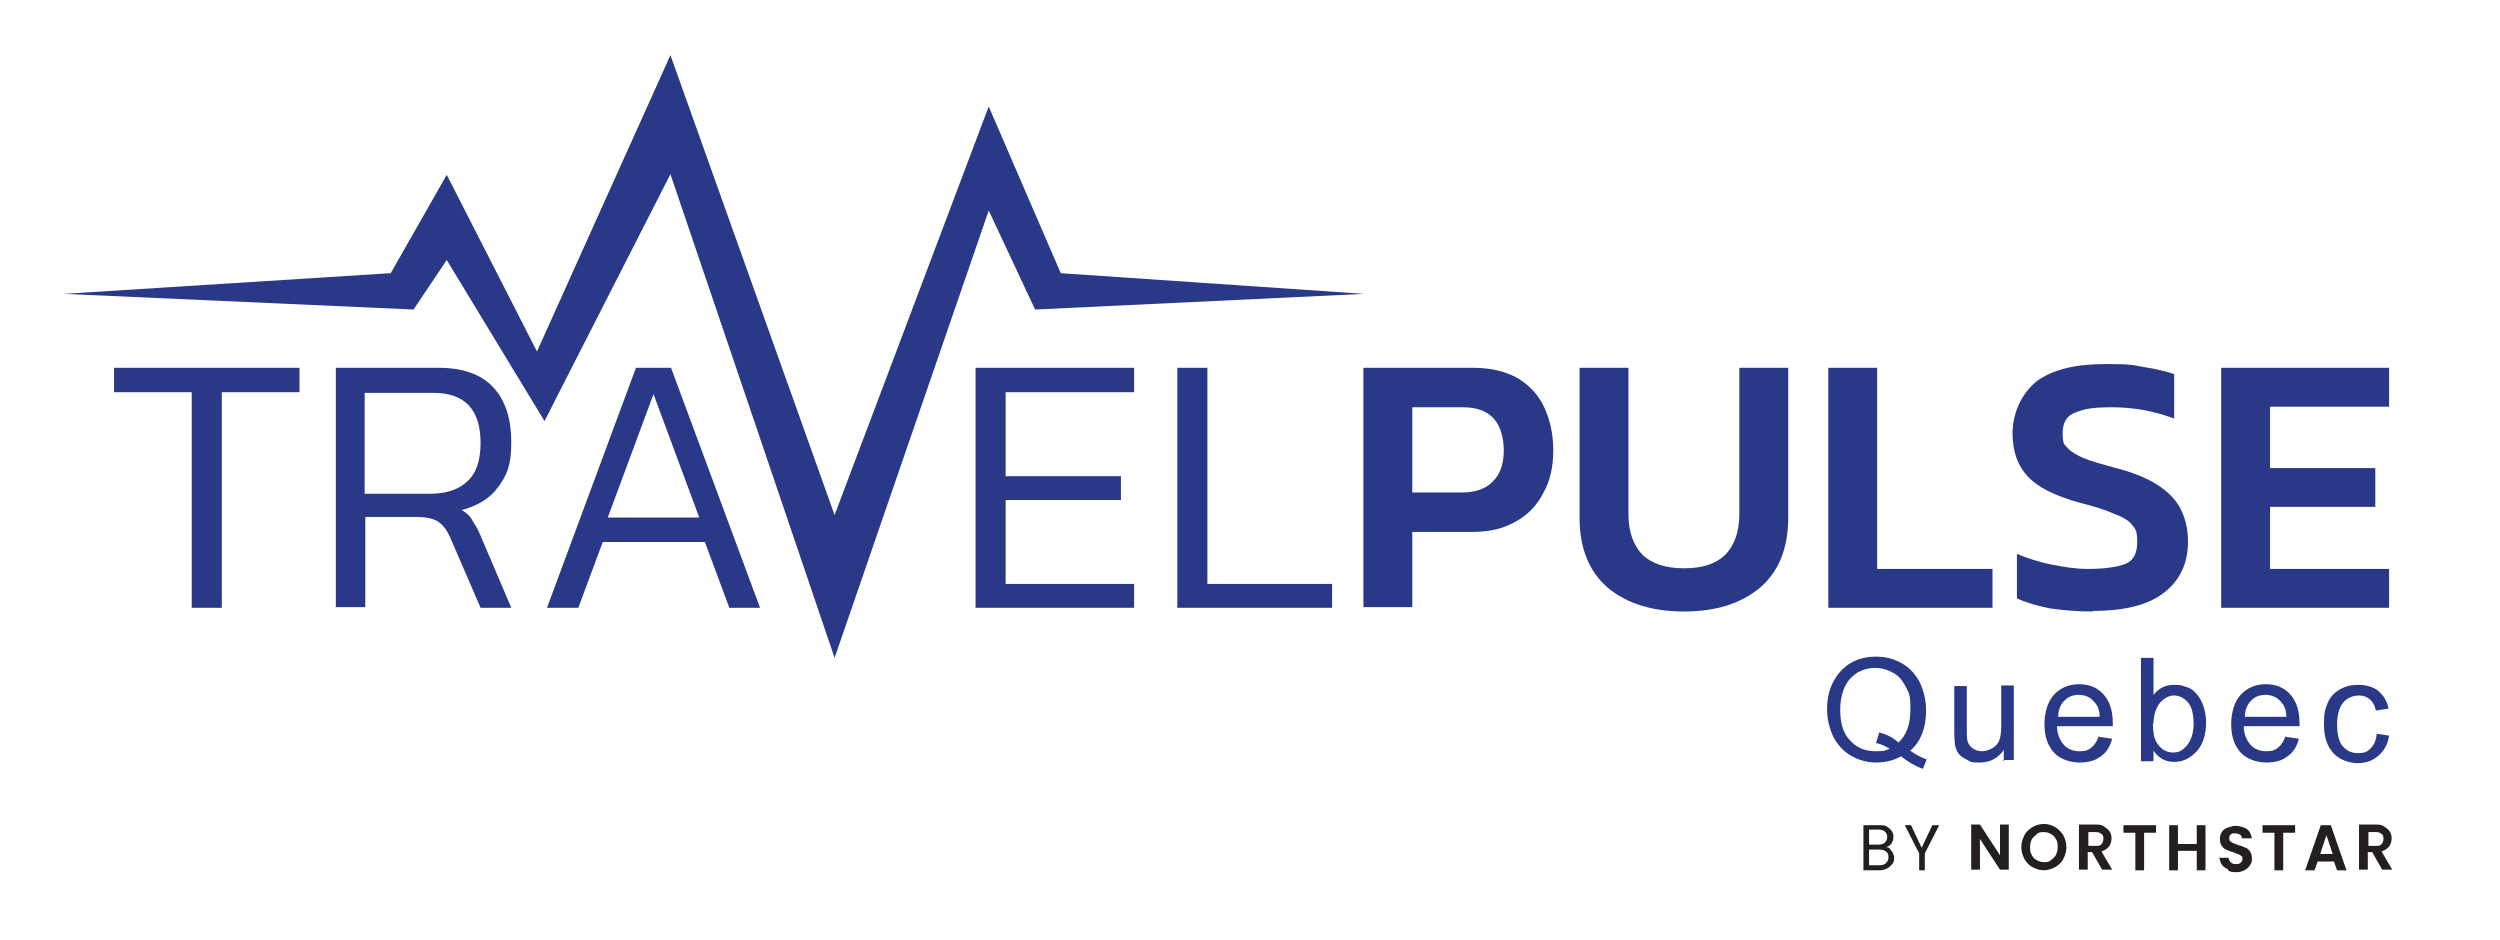 <svg xmlns="http://www.w3.org/2000/svg" id="TPWebinars-logo" version="1.1" viewBox="0 0 399 150"><defs><style>.st0{fill:#231f20}.st1{isolation:isolate}.st2{fill:#2a3888}</style></defs><g class="st1"><g class="st1"><path d="M304.7 119.7c1 .7 1.9 1.2 2.8 1.5l-.6 1.5c-1.2-.4-2.4-1.1-3.5-2-1.2.7-2.6 1-4 1s-2.8-.4-4-1.1-2.1-1.7-2.8-3c-.6-1.3-1-2.8-1-4.4s.3-3.1 1-4.4c.7-1.3 1.6-2.3 2.8-3 1.2-.7 2.6-1 4.1-1s2.9.4 4.1 1.1c1.2.7 2.1 1.7 2.8 3 .6 1.3 1 2.8 1 4.4s-.2 2.6-.6 3.7c-.4 1.1-1 2-1.9 2.8Zm-4.8-2.8c1.3.3 2.3.9 3.1 1.6 1.3-1.2 1.9-2.9 1.9-5.3s-.2-2.5-.7-3.5c-.5-1-1.1-1.8-2-2.3s-1.9-.8-2.9-.8c-1.6 0-3 .6-4 1.7s-1.6 2.8-1.6 5 .5 3.8 1.6 4.9c1.1 1.2 2.4 1.7 4.1 1.7s1.5-.2 2.2-.4c-.7-.4-1.4-.8-2.2-.9l.5-1.6Zm19.9 4.6v-1.8c-.9 1.3-2.2 2-3.8 2s-1.4-.1-2-.4c-.6-.3-1.1-.6-1.4-1s-.5-.9-.6-1.5c0-.4-.1-1-.1-1.9v-7.4h2v6.6c0 1.1 0 1.8.1 2.1.1.5.4.9.8 1.2s.9.5 1.5.5 1.2-.2 1.7-.5.9-.7 1.1-1.3c.2-.5.3-1.3.3-2.3v-6.4h2v11.9h-1.8Zm15.2-3.9 2.1.3c-.3 1.2-.9 2.2-1.8 2.8-.9.7-2 1-3.4 1s-3.1-.5-4.1-1.6-1.5-2.6-1.5-4.5.5-3.6 1.5-4.7 2.4-1.7 4-1.7 2.9.5 3.9 1.6 1.5 2.6 1.5 4.6v.5h-8.9c0 1.3.5 2.3 1.1 3 .7.7 1.5 1 2.5 1s1.4-.2 1.9-.6c.5-.4.9-1 1.2-1.9Zm-6.6-3.2h6.7c0-1-.3-1.8-.8-2.3-.6-.8-1.5-1.2-2.5-1.2s-1.7.3-2.3.9-1 1.4-1 2.5Zm15.2 7.1h-1.9V105h2v5.9c.9-1.1 1.9-1.6 3.3-1.6s1.4.2 2.1.4 1.2.7 1.6 1.2.8 1.2 1 1.9.4 1.6.4 2.4c0 2-.5 3.6-1.5 4.7s-2.2 1.7-3.6 1.7-2.5-.6-3.3-1.8v1.5Zm0-6.1c0 1.4.2 2.5.6 3.1.6 1 1.5 1.6 2.6 1.6s1.6-.4 2.3-1.2c.6-.8 1-1.9 1-3.4s-.3-2.7-.9-3.4-1.4-1.1-2.2-1.1-1.6.4-2.3 1.2c-.6.8-1 1.9-1 3.3Zm21.2 2.2 2.1.3c-.3 1.2-.9 2.2-1.8 2.8-.9.7-2 1-3.4 1s-3.1-.5-4.1-1.6-1.5-2.6-1.5-4.5.5-3.6 1.5-4.7 2.4-1.7 4-1.7 2.9.5 3.9 1.6 1.5 2.6 1.5 4.6v.5h-8.9c0 1.3.5 2.3 1.1 3 .7.7 1.5 1 2.5 1s1.4-.2 1.9-.6c.5-.4.9-1 1.2-1.9Zm-6.6-3.2h6.7c0-1-.3-1.8-.8-2.3-.6-.8-1.5-1.2-2.5-1.2s-1.7.3-2.3.9-1 1.4-1 2.5Zm21.1 2.7 2 .3c-.2 1.4-.8 2.4-1.7 3.2-.9.8-2 1.2-3.3 1.2s-2.9-.5-3.9-1.6-1.5-2.6-1.5-4.6.2-2.4.6-3.4 1.1-1.7 2-2.2c.9-.5 1.8-.7 2.9-.7s2.4.3 3.2 1c.8.7 1.4 1.6 1.6 2.8l-2 .3c-.2-.8-.5-1.4-1-1.8-.5-.4-1-.6-1.7-.6-1 0-1.9.4-2.5 1.1-.6.7-1 1.9-1 3.5s.3 2.8.9 3.5c.6.7 1.4 1.1 2.4 1.1s1.5-.2 2-.7.9-1.2 1-2.2Z" class="st2"/></g></g><path d="M30.6 97V62.6H18.2v-3.9h29.6v3.9H35.4V97h-4.8Zm23 0V58.7H70c4 0 6.9 1.1 8.8 3.2 1.9 2.1 2.8 5 2.8 8.7s-.7 5.2-2 7c-1.3 1.9-3.3 3.1-5.9 3.8.8.5 1.4 1 1.7 1.7.4.6.9 1.4 1.3 2.4L81.6 97h-4.9l-4.8-11.1c-.5-1.2-1.1-2-1.9-2.6-.7-.5-1.9-.8-3.8-.8h-7.9v14.4h-4.8Zm4.7-18.2h10.3c2.5 0 4.5-.6 5.9-1.9 1.5-1.3 2.2-3.4 2.2-6.2 0-5.3-2.5-8-7.5-8h-11v16.2Zm29 18.2 14.2-38.3h5.6L121.3 97h-4.9l-3.9-10.5H96.2L92.3 97h-4.9ZM97 82.6h14.6l-7.3-19.7L97 82.6ZM155.7 97V58.7H181v3.9h-20.5V76h18.4v3.8h-18.4v13.4H181V97h-25.3Zm32.2 0V58.7h4.8v34.5h19.9V97h-24.7Zm29.7 0V58.7h17.5c2.9 0 5.3.6 7.2 1.7 1.9 1.2 3.3 2.7 4.2 4.7.9 2 1.4 4.2 1.4 6.8s-.5 4.9-1.6 6.8c-1 2-2.6 3.6-4.5 4.6-1.9 1.1-4.2 1.6-6.9 1.6h-9.5v12h-7.8Zm7.9-18.4h7.8c2.2 0 3.9-.6 5-1.8 1.2-1.2 1.7-2.9 1.7-4.9s-.5-3.9-1.6-5.1c-1.1-1.2-2.7-1.8-4.9-1.8h-8.1v13.6Zm43.3 19c-5.1 0-9.2-1.3-12.2-3.8-3-2.6-4.5-6.3-4.5-11.2V58.7h7.8V82c0 2.9.8 5.1 2.3 6.6 1.5 1.4 3.7 2.1 6.6 2.1s5-.7 6.5-2.1c1.5-1.5 2.3-3.7 2.3-6.6V58.7h7.8v23.9c0 4.9-1.5 8.6-4.5 11.2-3 2.5-7 3.8-12.2 3.8Zm23-.6V58.7h7.8v32.1H318V97h-26.2Zm42.1.6c-2.4 0-4.6-.2-6.7-.5-2-.4-3.8-.9-5.3-1.6v-7.1c1.7.7 3.5 1.3 5.5 1.7 2 .4 3.9.7 5.8.7 2.7 0 4.7-.3 6-.8 1.3-.5 1.9-1.7 1.9-3.5s-.3-2.1-.8-2.7c-.5-.7-1.5-1.3-2.9-1.8-1.3-.6-3.2-1.2-5.6-1.8-3.9-1.1-6.7-2.5-8.2-4.2-1.6-1.7-2.4-4-2.4-6.9s1.3-6.2 3.8-8.2c2.5-1.9 6.2-2.8 11-2.8s4.3.2 6.3.5c1.9.3 3.5.7 4.7 1.1v7.1c-3.2-1.2-6.5-1.8-9.9-1.8s-4.4.3-5.8.8c-1.4.5-2.1 1.6-2.1 3.3s.2 1.8.8 2.4c.5.6 1.4 1.1 2.5 1.6 1.2.5 3 1 5.2 1.6 3.1.8 5.4 1.8 7.1 3 1.7 1.2 2.8 2.5 3.4 3.9.7 1.5 1 3.1 1 4.9 0 3.3-1.2 6-3.7 8s-6.3 3-11.4 3Zm20.6-.6V58.7h26.8v6.2h-19v9.8h16.8v6.2h-16.8v9.9h19V97h-26.8Z" class="st2"/><path d="m62.3 43.6-52.1 3.3L66 49.4l5.3-7.9 15.6 25.7L107 27.8l26.2 77.2 24.6-71.4 7.4 15.8 52.5-2.5-48.4-3.3L157.8 17l-24.6 65.2L107 8.8 85.7 56.1 71.3 27.9l-9 15.8Z" class="st2"/><path d="M301.6 135.5c.2.2.4.4.5.6.1.3.2.5.2.8s0 .7-.3 1-.4.5-.8.7-.8.3-1.2.3h-2.6v-7.2h2.5c.5 0 .9 0 1.2.2s.6.4.8.7c.2.3.3.6.3.9s-.1.8-.3 1.1c-.2.3-.5.5-.9.6.3 0 .5.1.7.3h-.1Zm-3.3-.7h1.5c.4 0 .8-.1 1-.3s.4-.5.4-.9-.1-.6-.4-.9c-.2-.2-.6-.3-1-.3h-1.5v2.4Zm2.7 2.9c.3-.2.4-.5.4-.9s-.1-.7-.4-.9-.6-.3-1.1-.3h-1.6v2.5h1.6c.5 0 .8-.1 1.1-.3Zm8.5-6-2.3 4.5v2.7h-.9v-2.7l-2.3-4.5h1l1.7 3.6 1.7-3.6h1.1Zm11.1 7.1h-1.4l-3.2-4.9v4.9h-1.4v-7.2h1.4l3.2 4.9v-4.9h1.4v7.2Zm3.8-.4c-.6-.3-1-.8-1.3-1.3-.3-.6-.5-1.2-.5-1.9s.2-1.3.5-1.9.8-1 1.3-1.3 1.2-.5 1.8-.5 1.3.2 1.8.5 1 .8 1.3 1.3c.3.6.5 1.2.5 1.9s-.2 1.3-.5 1.9c-.3.6-.8 1-1.3 1.3-.6.3-1.2.5-1.8.5s-1.3-.2-1.8-.5Zm2.9-1.1c.3-.2.6-.5.8-.8.2-.4.3-.8.3-1.3s0-.9-.3-1.3c-.2-.4-.4-.6-.8-.8-.3-.2-.7-.3-1.1-.3s-.8 0-1.1.3-.6.5-.8.8c-.2.4-.3.8-.3 1.3s0 .9.3 1.3c.2.4.4.6.8.8s.7.3 1.1.3.8 0 1.1-.3Zm8.2 1.5-1.6-2.8h-.7v2.8h-1.4v-7.2h2.6c.5 0 1 0 1.4.3s.7.5.9.8c.2.3.3.7.3 1.1s-.1.9-.4 1.3c-.3.4-.7.6-1.2.8l1.7 2.9h-1.6Zm-2.2-3.8h1.2c.4 0 .7 0 .9-.3.2-.2.3-.5.3-.8s0-.6-.3-.8-.5-.3-.9-.3h-1.2v2.2Zm10.8-3.3v1.2h-1.9v6h-1.4v-6h-1.9v-1.2h5.2Zm7.9 0v7.2h-1.4v-3.1h-3v3.1h-1.4v-7.2h1.4v3h3v-3h1.4Zm3.5 7c-.4-.2-.7-.4-.9-.7s-.3-.7-.4-1.1h1.5c0 .3.1.5.3.7.2.2.4.3.8.3s.6 0 .8-.2c.2-.2.3-.4.3-.6s0-.4-.2-.5c-.1-.1-.3-.2-.5-.3-.2 0-.5-.2-.8-.3-.5-.1-.8-.3-1.1-.4-.3-.1-.5-.3-.7-.6s-.3-.6-.3-1.1.1-.8.3-1.1c.2-.3.5-.6.9-.7s.8-.3 1.3-.3 1.3.2 1.8.5c.5.4.7.9.8 1.5h-1.6c0-.2-.1-.5-.3-.6s-.4-.2-.8-.2-.5 0-.7.2c-.2.1-.2.4-.2.6s0 .4.2.5c.1.1.3.2.5.3.2 0 .4.2.8.3.5.1.8.3 1.1.4.3.1.5.3.7.6s.3.6.3 1.1 0 .7-.3 1.1c-.2.3-.5.6-.9.8s-.8.3-1.3.3-.9 0-1.3-.3v-.2q-.1 0 0 0Zm10.8-7v1.2h-1.9v6H363v-6h-1.9v-1.2h5.2Zm6.4 5.8h-2.8l-.5 1.4h-1.5l2.5-7.2h1.6l2.5 7.2H373l-.5-1.4h.2Zm-.4-1.2-1-3-1 3h2Zm7.9 2.5-1.6-2.8h-.7v2.8h-1.4v-7.2h2.6c.5 0 1 0 1.4.3s.7.5.9.8c.2.3.3.7.3 1.1s-.1.9-.4 1.3c-.3.4-.7.6-1.2.8l1.7 2.9h-1.6ZM378 135h1.2c.4 0 .7 0 .9-.3.2-.2.3-.5.3-.8s0-.6-.3-.8c-.2-.2-.5-.3-.9-.3H378v2.2Z" class="st0"/></svg>